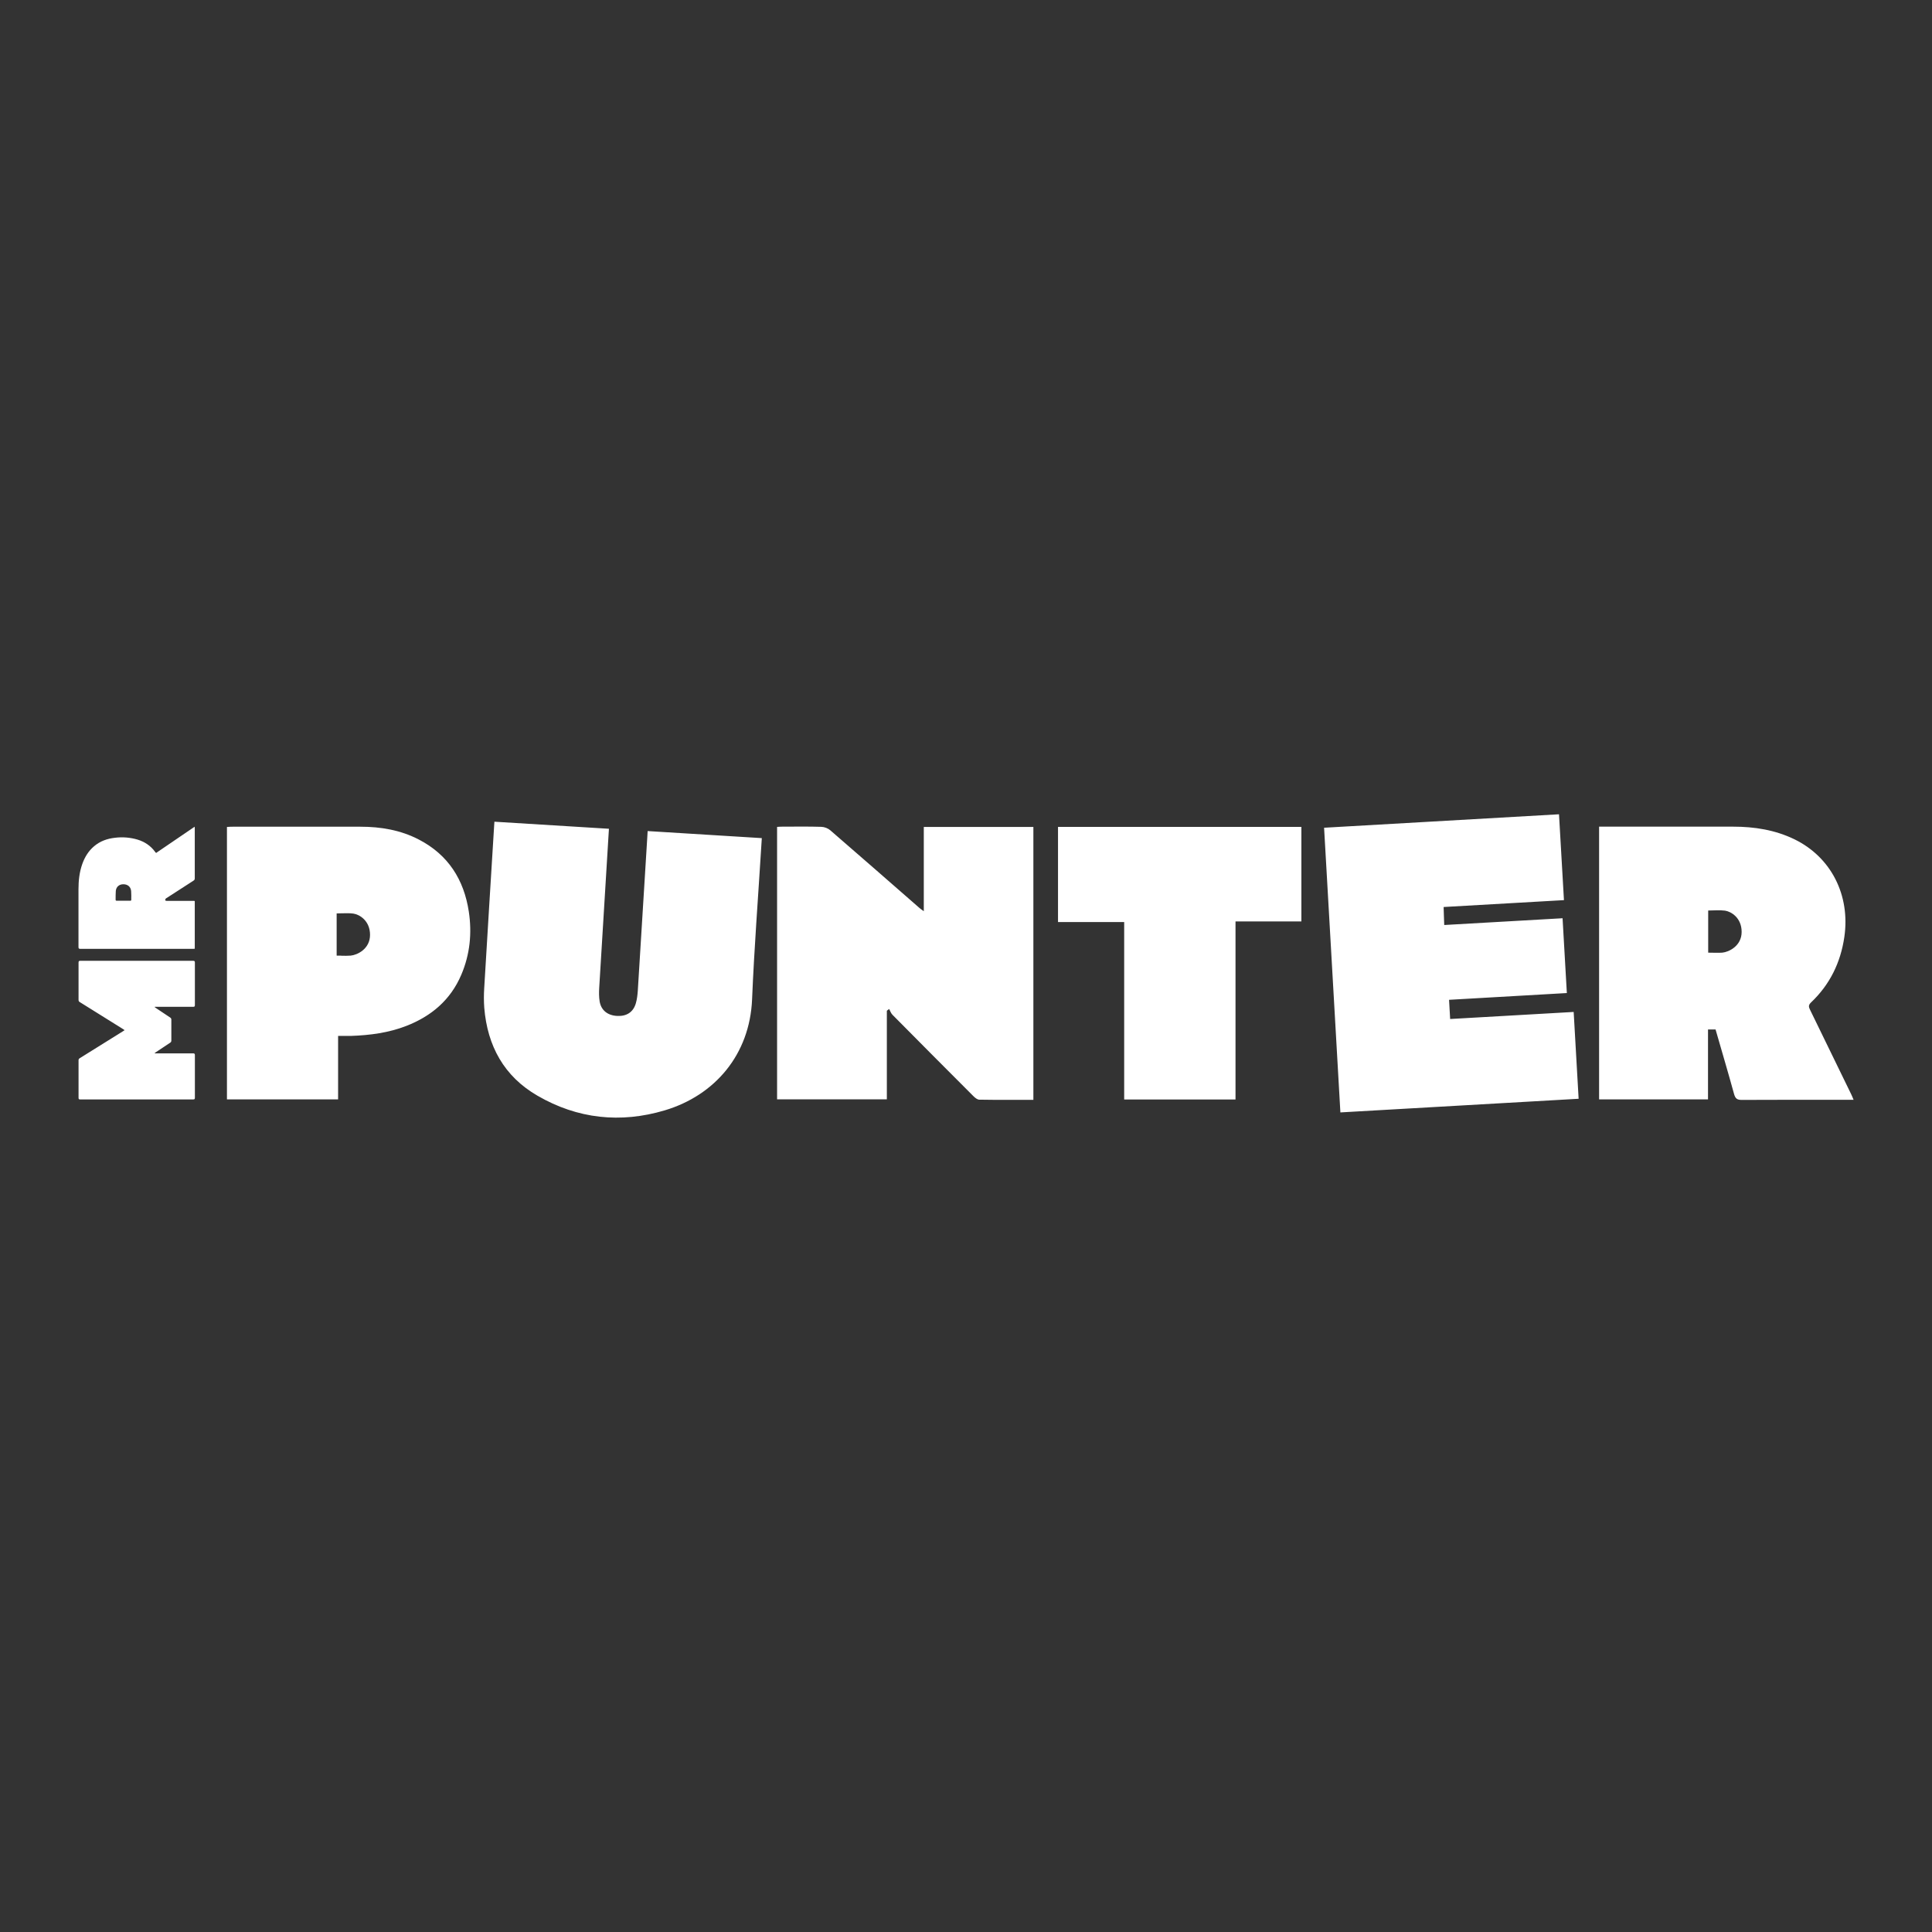 <?xml version="1.0" encoding="UTF-8"?>
<svg id="Layer_1" data-name="Layer 1" xmlns="http://www.w3.org/2000/svg" viewBox="0 0 320 320">
  <rect x="0" y="0" width="320" height="320" fill="#333333" stroke="none"/>
  <defs>
    <style>
      .cls-1, .cls-2 {
        fill: #fff;
      }

      .cls-2 {
        fill-rule: evenodd;
      }
    </style>
  </defs>
  <path class="cls-1" d="M25.63,174.47h.27c2.02,0,4.04,0,6.07,0,.24,0,.31,.06,.31,.3,0,2.35,0,4.69,0,7.04,0,.22-.05,.29-.28,.29-6.24,0-12.48,0-18.72,0-.2,0-.27-.05-.27-.26,0-2.08,0-4.15,0-6.23,0-.17,.06-.25,.2-.34,2.38-1.48,4.76-2.97,7.14-4.45,.09-.05,.17-.11,.29-.19-.1-.07-.16-.12-.24-.17-2.39-1.5-4.79-2.99-7.18-4.48-.16-.09-.21-.2-.21-.38,0-2.05,0-4.11,0-6.16,0-.22,.05-.3,.28-.3,6.23,0,12.46,0,18.7,0,.23,0,.29,.07,.29,.29,0,2.35,0,4.69,0,7.04,0,.23-.06,.29-.29,.29-2.02,0-4.04,0-6.07,0h-.28l-.02,.05c.06,.05,.12,.1,.19,.14,.79,.53,1.58,1.05,2.37,1.58,.13,.07,.21,.22,.2,.37,0,1.15,0,2.3,0,3.45,0,.17-.06,.27-.2,.36-.79,.52-1.57,1.04-2.35,1.56-.07,.05-.13,.1-.2,.14l.02,.06h0Zm.25-33.21l6.36-4.33c0,.13,.02,.2,.02,.28,0,2.76,0,5.52,0,8.28,0,.19-.07,.28-.22,.38-1.49,.96-2.98,1.91-4.46,2.88-.04,.03-.1,.04-.12,.08-.06,.08-.09,.18-.11,.28,0,.03,.14,.1,.22,.1,1.43,0,2.86,0,4.29,0,.47,0,.4-.04,.4,.41v7.52c-.11,0-.2,.02-.29,.02-6.22,0-12.45,0-18.67,0-.25,0-.3-.08-.3-.31,0-3.19,0-6.39,0-9.58,0-1.41,.15-2.8,.62-4.14,.41-1.16,1.03-2.18,1.97-2.97,1-.85,2.18-1.26,3.46-1.4,1.26-.16,2.54-.05,3.75,.31,1.17,.36,2.15,1.01,2.88,2.01,.03,.05,.07,.09,.1,.13,.02,.02,.04,.03,.08,.06h0Zm-5.44,7.93h1.11c.12,0,.2-.02,.19-.17,0-.48,.02-.95-.02-1.42-.06-.71-.55-1.13-1.27-1.14-.71,0-1.2,.41-1.27,1.11-.04,.48-.02,.96-.03,1.45,0,.14,.07,.17,.19,.17h1.09Zm150.74,32.98c-3.04,0-6,.02-8.97-.03-.33,0-.71-.31-.98-.58-4.48-4.48-8.95-8.97-13.41-13.48-.25-.25-.37-.63-.55-.96l-.38,.29v14.67h-18.18v-45.12c.27-.02,.57-.04,.86-.04,2.16,0,4.33-.04,6.49,.03,.5,.02,1.08,.24,1.46,.57,4.96,4.29,9.89,8.6,14.82,12.91,.15,.14,.33,.24,.67,.49v-13.95h18.15v45.19h0Zm93.68-45.25h22.2c3.53,0,6.96,.54,10.17,2.1,6.06,2.96,9.26,9.25,8.25,16.18-.62,4.24-2.41,7.9-5.53,10.85-.51,.49-.33,.82-.11,1.28,2.26,4.64,4.52,9.27,6.78,13.92,.13,.27,.24,.55,.39,.91h-1.19c-5.78,0-11.56-.01-17.35,.02-.77,0-1.04-.24-1.25-.96-.98-3.57-2.04-7.12-3.07-10.71h-1.25v11.58h-18.04v-45.17h0Zm18.06,20.87c.86,0,1.6,.05,2.34,0,1.07-.1,3.21-1.09,3.21-3.44s-1.76-3.38-2.76-3.52c-.9-.12-1.82-.02-2.78-.02,0,0,0,6.99,0,6.99Zm-182.06-20.52l-.08,1.27c-.51,8.35-1.03,16.7-1.53,25.05-.05,.76-.05,1.54,.07,2.28,.25,1.48,1.33,2.32,2.9,2.4,1.59,.08,2.68-.64,3.1-2.11,.19-.66,.27-1.37,.32-2.07,.53-8.41,1.04-16.83,1.56-25.24l.07-1.2,18.91,1.17-.08,1.25c-.52,8.47-1.18,16.95-1.53,25.43-.38,9.2-6.19,15.94-14.47,18.41-7.32,2.18-14.45,1.42-21.08-2.43-5.54-3.2-8.29-8.25-8.81-14.55-.08-1.08-.08-2.16-.01-3.24,.53-8.89,1.08-17.78,1.63-26.67l.06-.92,18.96,1.17h0Zm121.15,46.97l-2.7-47.14,38.91-2.23,.82,14.22-19.93,1.14c0,.57,.09,2.38,.1,2.98l19.6-1.12,.71,12.39-19.51,1.12,.18,3.18,20.46-1.17,.82,14.38-39.45,2.26s0,0,0,0Zm-6.46-47.28v15.66h-10.91v29.49h-18.44v-29.39h-10.96v-15.76h40.31Z"/>
  <path class="cls-2" d="M56,182.09v-10.51h0s.78,0,.78,0c.47,0,.92,0,1.36,0,3.13-.11,6.22-.51,9.17-1.66,4.15-1.62,7.32-4.3,9.1-8.48,1.43-3.37,1.78-6.86,1.24-10.45-.81-5.32-3.43-9.42-8.27-11.93-3.03-1.58-6.31-2.13-9.69-2.13-7.05,0-14.1,0-21.15,0-.2,0-.4,0-.61,.02l-.34,.02v45.12s18.4,0,18.4,0Zm.55-23.79c.54,.01,1.04,.02,1.53-.02,1.08-.1,3.21-1.09,3.21-3.44s-1.76-3.38-2.76-3.52c-.62-.09-1.25-.06-1.9-.05-.29,0-.58,.02-.87,.02v6.99c.28,0,.54,0,.8,.01Z"/>
</svg>